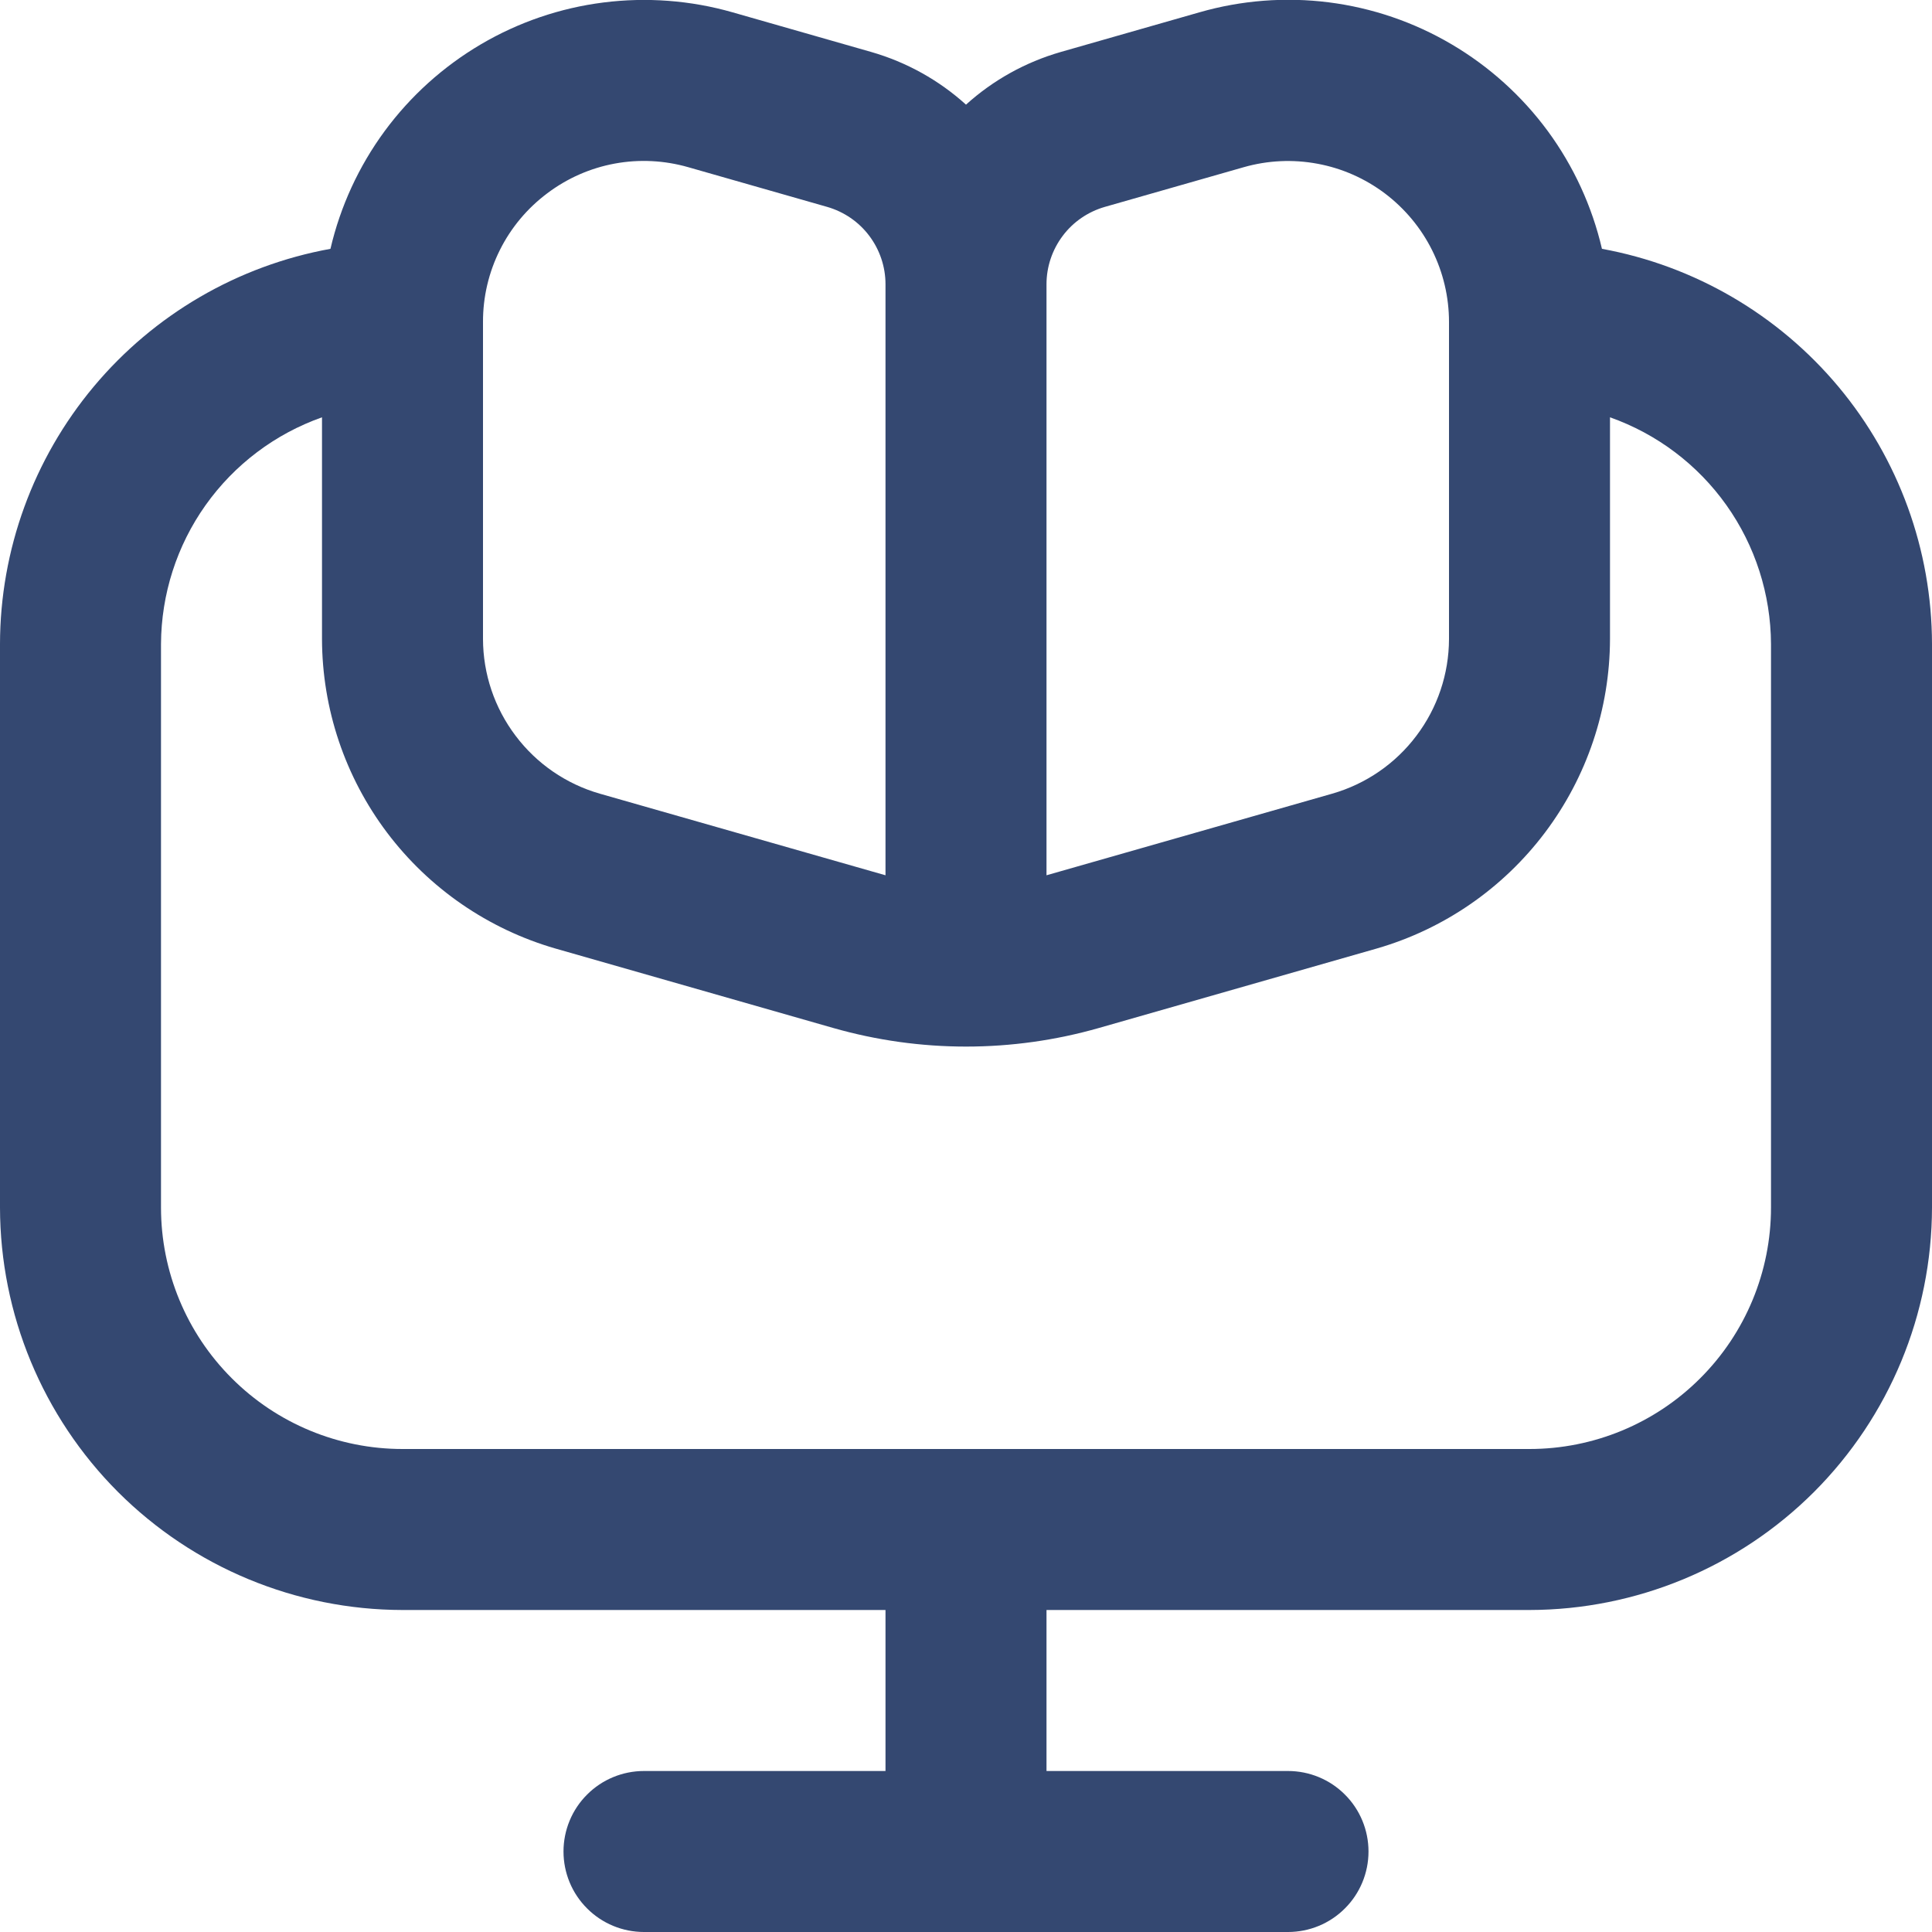 <svg width="24" height="24" viewBox="0 0 24 24" fill="none" xmlns="http://www.w3.org/2000/svg">
<g clip-path="url(#clip0_4671_3296)">
<path d="M19.9 3.091C19.777 2.563 19.548 2.065 19.227 1.628C18.905 1.191 18.498 0.824 18.03 0.549C17.563 0.274 17.044 0.097 16.506 0.029C15.968 -0.039 15.421 0.003 14.9 0.153L13.176 0.646C12.739 0.772 12.337 0.995 12 1.3C11.663 0.995 11.261 0.772 10.824 0.646L9.1 0.153C8.579 0.004 8.033 -0.037 7.495 0.031C6.958 0.099 6.44 0.276 5.973 0.551C5.506 0.826 5.099 1.193 4.778 1.629C4.457 2.066 4.228 2.563 4.105 3.091C2.955 3.3 1.914 3.906 1.164 4.803C0.414 5.7 0.002 6.831 0 8V15C0.002 16.326 0.529 17.596 1.466 18.534C2.404 19.471 3.674 19.998 5 20H11V22H8C7.735 22 7.48 22.105 7.293 22.293C7.105 22.48 7 22.735 7 23C7 23.265 7.105 23.52 7.293 23.707C7.48 23.895 7.735 24 8 24H16C16.265 24 16.52 23.895 16.707 23.707C16.895 23.52 17 23.265 17 23C17 22.735 16.895 22.48 16.707 22.293C16.52 22.105 16.265 22 16 22H13V20H19C20.326 19.998 21.596 19.471 22.534 18.534C23.471 17.596 23.998 16.326 24 15V8C23.998 6.832 23.587 5.701 22.838 4.804C22.089 3.908 21.049 3.301 19.9 3.091ZM13 3.531C13 3.314 13.071 3.103 13.202 2.929C13.332 2.756 13.516 2.63 13.725 2.57L15.45 2.077C15.748 1.992 16.061 1.977 16.366 2.034C16.67 2.09 16.957 2.217 17.204 2.403C17.451 2.59 17.652 2.831 17.79 3.108C17.928 3.385 18 3.69 18 4V7.938C17.999 8.372 17.857 8.794 17.595 9.14C17.334 9.487 16.967 9.739 16.55 9.859L13 10.873V3.531ZM6.8 2.4C7.047 2.214 7.333 2.088 7.637 2.032C7.941 1.976 8.253 1.992 8.55 2.077L10.275 2.57C10.484 2.63 10.668 2.756 10.798 2.929C10.929 3.103 11 3.314 11 3.531V10.873L7.45 9.859C7.033 9.739 6.666 9.487 6.405 9.14C6.143 8.794 6.001 8.372 6 7.938V4C5.999 3.689 6.071 3.383 6.21 3.105C6.349 2.827 6.551 2.586 6.8 2.4ZM22 15C22 15.796 21.684 16.559 21.121 17.121C20.559 17.684 19.796 18 19 18H5C4.204 18 3.441 17.684 2.879 17.121C2.316 16.559 2 15.796 2 15V8C2.003 7.382 2.196 6.779 2.554 6.275C2.912 5.771 3.417 5.39 4 5.184V7.938C4.002 8.806 4.286 9.651 4.809 10.344C5.332 11.037 6.066 11.542 6.9 11.783L10.351 12.77C11.43 13.078 12.572 13.078 13.651 12.77L17.102 11.783C17.936 11.542 18.669 11.037 19.192 10.343C19.714 9.65 19.998 8.806 20 7.938V5.184C20.583 5.39 21.088 5.771 21.446 6.275C21.804 6.779 21.997 7.382 22 8V15Z" fill="#344871"/>
</g>
<defs>
<clipPath id="clip0_4671_3296">
<rect width="24" height="24" fill="white"/>
</clipPath>
</defs>
</svg>
